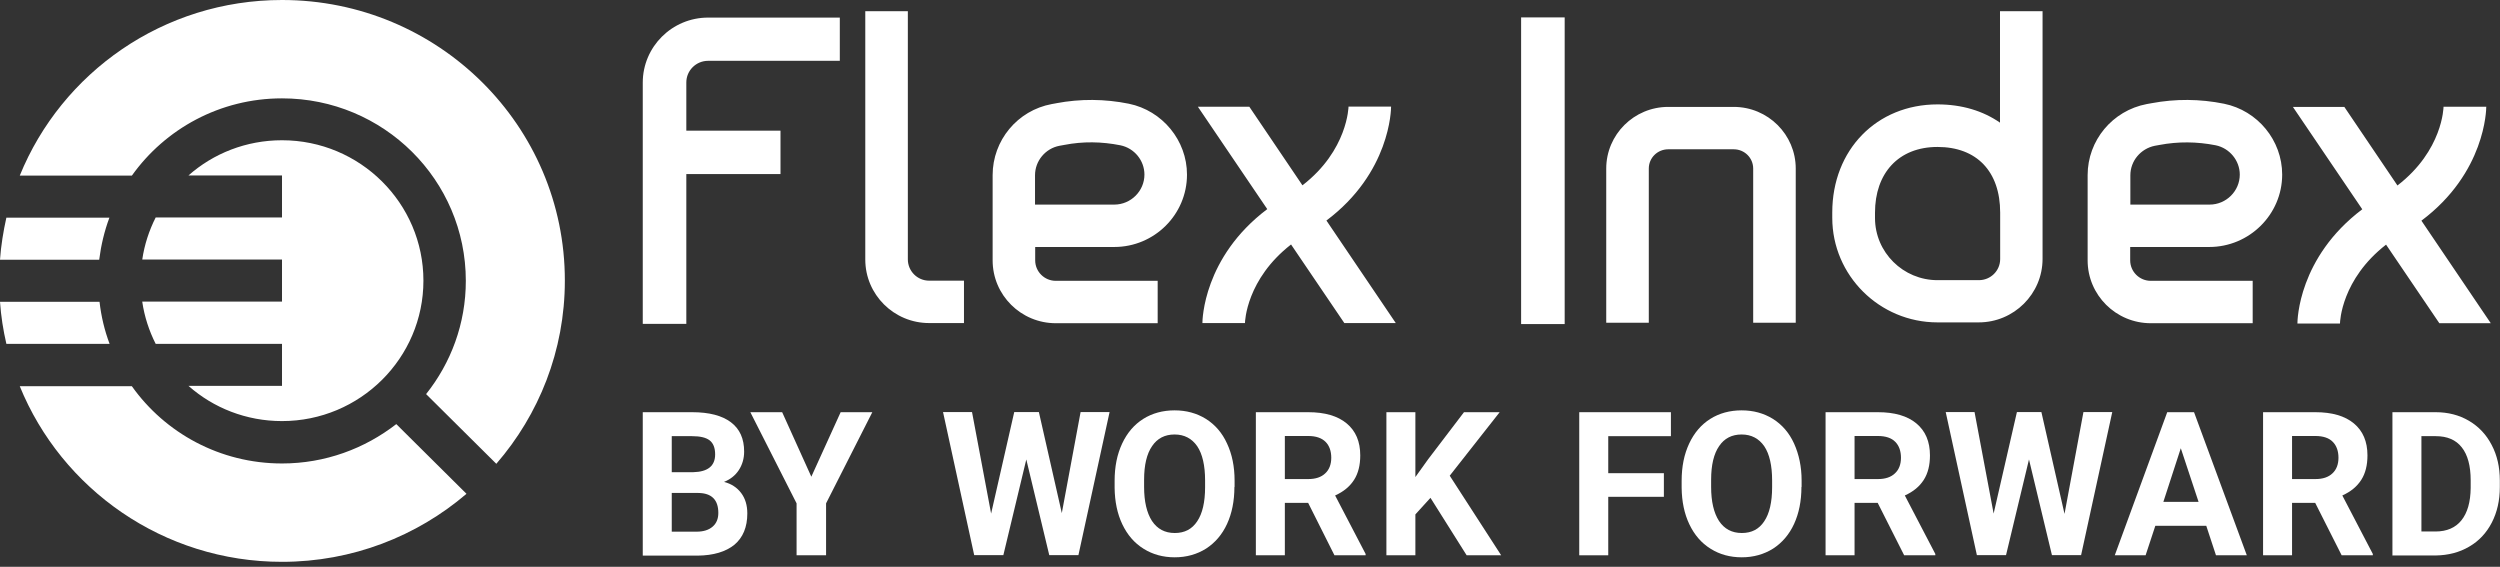 <svg width="247" height="56" viewBox="0 0 247 56" fill="none" xmlns="http://www.w3.org/2000/svg">
<rect x="0" y="0" width="247" height="56" fill="#333333" stroke="none"/>
<g clip-path="url(#clip0_704_5293)">
<path fill-rule="evenodd" clip-rule="evenodd" d="M89.695 25.627V1.109H85.49V25.644C85.49 29.104 88.321 31.918 91.797 31.918H95.241V27.73H91.797C90.638 27.73 89.695 26.786 89.695 25.627ZM63.505 8.145V32.001H67.809V17.201H77.113V12.913H67.809V8.145C67.809 6.97 68.769 6.009 69.961 6.009H82.973V1.738H69.961C66.402 1.738 63.505 4.619 63.505 8.162V8.145ZM104.362 10.198C106.746 9.751 109.147 9.767 111.531 10.248C114.842 10.926 117.275 13.873 117.275 17.25C117.275 21.207 114.047 24.402 110.09 24.402H102.277V25.726C102.277 26.836 103.187 27.746 104.313 27.746H114.378V31.934H104.313C100.869 31.934 98.072 29.153 98.072 25.726V17.3C98.072 13.873 100.522 10.91 103.915 10.281L104.379 10.198H104.362ZM102.277 20.214H110.09C111.729 20.214 113.07 18.873 113.07 17.25C113.07 15.86 112.077 14.635 110.686 14.353C108.849 13.989 106.995 13.956 105.141 14.32L104.677 14.403C103.286 14.668 102.26 15.893 102.26 17.317V20.214H102.277ZM131.032 21.803C137.356 17.068 137.439 10.827 137.439 10.529H133.234C133.234 10.529 133.168 14.85 128.682 18.31L123.434 10.546H118.351L125.205 20.661C118.881 25.428 118.798 31.637 118.798 31.918H123.003C123.003 31.752 123.152 27.581 127.556 24.154L132.82 31.918H137.903L131.049 21.786L131.032 21.803ZM150.286 1.722H154.59V32.017H150.286V1.722ZM171.294 10.562H164.821C161.444 10.562 158.696 13.294 158.696 16.654V31.885H162.901V16.654C162.901 15.595 163.762 14.75 164.821 14.75H171.294C172.354 14.75 173.215 15.595 173.215 16.654V31.885H177.419V16.654C177.419 13.294 174.671 10.562 171.294 10.562ZM197.6 12.118C195.928 10.959 193.842 10.314 191.425 10.314C185.416 10.314 181.028 14.8 181.028 20.992V21.521C181.028 27.216 185.697 31.852 191.425 31.852H195.497C198.974 31.852 201.805 29.037 201.805 25.577V1.109H197.6V12.118ZM195.514 27.68C196.673 27.68 197.617 26.753 197.617 25.594V21.008C197.617 16.936 195.299 14.519 191.425 14.519C187.551 14.519 185.25 17.134 185.25 21.008V21.538C185.25 24.932 188.031 27.68 191.425 27.68H195.497H195.514ZM219.734 10.248C217.35 9.767 214.95 9.751 212.566 10.198L212.102 10.281C208.708 10.926 206.258 13.873 206.258 17.3V25.726C206.258 29.153 209.056 31.934 212.499 31.934H222.565V27.746H212.499C211.374 27.746 210.463 26.836 210.463 25.726V24.402H218.277C222.234 24.402 225.479 21.19 225.479 17.25C225.479 13.873 223.062 10.926 219.734 10.248ZM218.294 20.214H210.48V17.317C210.48 15.893 211.506 14.684 212.897 14.403L213.36 14.32C215.198 13.972 217.052 13.989 218.906 14.353C220.28 14.635 221.29 15.86 221.29 17.25C221.29 18.873 219.949 20.214 218.31 20.214H218.294ZM245.643 10.529C245.643 10.827 245.56 17.068 239.236 21.803L246.089 31.934H241.007L235.743 24.17C231.339 27.597 231.19 31.769 231.19 31.968H226.985C226.985 31.653 227.068 25.445 233.392 20.677L226.538 10.562H231.62L236.868 18.326C241.355 14.866 241.421 10.595 241.421 10.546H245.626L245.643 10.529Z" fill="white" style="fill:white;fill-opacity:1;"/>
<path d="M63.505 54.863V40.725H68.372C70.061 40.725 71.335 41.056 72.213 41.718C73.09 42.381 73.521 43.341 73.521 44.616C73.521 45.311 73.338 45.923 72.991 46.453C72.643 46.983 72.147 47.364 71.534 47.612C72.246 47.794 72.809 48.158 73.223 48.705C73.636 49.251 73.835 49.93 73.835 50.724C73.835 52.082 73.405 53.108 72.56 53.82C71.7 54.516 70.491 54.88 68.918 54.896H63.505V54.863ZM66.369 46.652H68.488C69.928 46.619 70.656 46.039 70.656 44.897C70.656 44.251 70.474 43.788 70.11 43.506C69.746 43.225 69.167 43.093 68.372 43.093H66.369V46.652ZM66.369 48.705V52.529H68.819C69.498 52.529 70.028 52.363 70.408 52.032C70.789 51.701 70.971 51.254 70.971 50.675C70.971 49.383 70.309 48.721 69.001 48.705H66.369Z" fill="white" style="fill:white;fill-opacity:1;"/>
<path d="M80.159 47.099L83.056 40.725H86.185L81.616 49.731V54.863H78.702V49.731L74.133 40.725H77.278L80.159 47.099Z" fill="white" style="fill:white;fill-opacity:1;"/>
<path d="M104.892 50.774L106.763 40.709H109.627L106.548 54.847H103.667L101.399 45.394L99.131 54.847H96.251L93.171 40.709H96.035L97.922 50.741L100.207 40.709H102.641L104.925 50.774H104.892Z" fill="white" style="fill:white;fill-opacity:1;"/>
<path d="M121.96 48.109C121.96 49.499 121.712 50.724 121.232 51.767C120.752 52.81 120.057 53.621 119.163 54.201C118.269 54.764 117.226 55.062 116.067 55.062C114.908 55.062 113.882 54.78 112.988 54.218C112.077 53.655 111.382 52.843 110.885 51.8C110.388 50.758 110.14 49.549 110.124 48.191V47.496C110.124 46.106 110.372 44.88 110.869 43.821C111.365 42.761 112.06 41.95 112.954 41.387C113.848 40.825 114.891 40.543 116.05 40.543C117.209 40.543 118.235 40.825 119.146 41.387C120.04 41.95 120.752 42.761 121.232 43.821C121.729 44.88 121.977 46.106 121.977 47.48V48.109H121.96ZM119.063 47.463C119.063 45.99 118.798 44.847 118.285 44.086C117.755 43.324 117.01 42.927 116.05 42.927C115.09 42.927 114.345 43.308 113.832 44.069C113.302 44.831 113.037 45.94 113.037 47.413V48.109C113.037 49.549 113.302 50.675 113.815 51.469C114.345 52.264 115.09 52.661 116.067 52.661C117.043 52.661 117.772 52.281 118.285 51.502C118.798 50.741 119.063 49.615 119.063 48.142V47.447V47.463Z" fill="white" style="fill:white;fill-opacity:1;"/>
<path d="M129.228 49.681H126.943V54.863H124.079V40.725H129.244C130.883 40.725 132.158 41.089 133.052 41.834C133.946 42.579 134.393 43.622 134.393 44.996C134.393 45.957 134.194 46.768 133.781 47.413C133.367 48.059 132.754 48.572 131.91 48.953L134.923 54.731V54.863H131.844L129.244 49.681ZM126.943 47.331H129.261C129.973 47.331 130.536 47.148 130.933 46.768C131.33 46.404 131.529 45.874 131.529 45.228C131.529 44.583 131.347 44.036 130.966 43.655C130.585 43.275 130.023 43.076 129.244 43.076H126.943V47.314V47.331Z" fill="white" style="fill:white;fill-opacity:1;"/>
<path d="M141.33 49.185L139.84 50.824V54.863H136.976V40.725H139.84V47.132L141.098 45.377L144.641 40.725H148.167L143.233 46.999L148.316 54.863H144.905L141.33 49.185Z" fill="white" style="fill:white;fill-opacity:1;"/>
<path d="M164.391 49.085H158.895V54.863H156.03V40.725H165.086V43.093H158.895V46.751H164.391V49.102V49.085Z" fill="white" style="fill:white;fill-opacity:1;"/>
<path d="M177.982 48.109C177.982 49.499 177.734 50.724 177.254 51.767C176.774 52.81 176.079 53.621 175.185 54.201C174.291 54.764 173.248 55.062 172.089 55.062C170.93 55.062 169.904 54.78 169.01 54.218C168.099 53.655 167.404 52.843 166.907 51.8C166.41 50.758 166.162 49.549 166.146 48.191V47.496C166.146 46.106 166.394 44.88 166.891 43.821C167.387 42.761 168.082 41.95 168.976 41.387C169.87 40.825 170.913 40.543 172.072 40.543C173.231 40.543 174.257 40.825 175.168 41.387C176.062 41.95 176.774 42.761 177.254 43.821C177.734 44.88 177.999 46.106 177.999 47.48V48.109H177.982ZM175.085 47.463C175.085 45.99 174.82 44.847 174.307 44.086C173.777 43.324 173.032 42.927 172.072 42.927C171.112 42.927 170.367 43.308 169.854 44.069C169.324 44.831 169.059 45.94 169.059 47.413V48.109C169.059 49.549 169.324 50.675 169.837 51.469C170.367 52.264 171.112 52.661 172.089 52.661C173.066 52.661 173.794 52.281 174.307 51.502C174.82 50.741 175.085 49.615 175.085 48.142V47.447V47.463Z" fill="white" style="fill:white;fill-opacity:1;"/>
<path d="M185.515 49.681H183.23V54.863H180.366V40.725H185.531C187.17 40.725 188.445 41.089 189.339 41.834C190.233 42.579 190.68 43.622 190.68 44.996C190.68 45.956 190.481 46.768 190.067 47.413C189.654 48.059 189.041 48.572 188.197 48.953L191.21 54.731V54.863H188.131L185.515 49.681ZM183.23 47.331H185.548C186.26 47.331 186.823 47.148 187.22 46.768C187.617 46.404 187.816 45.874 187.816 45.228C187.816 44.583 187.634 44.036 187.253 43.655C186.889 43.275 186.31 43.076 185.531 43.076H183.23V47.314V47.331Z" fill="white" style="fill:white;fill-opacity:1;"/>
<path d="M203.974 50.774L205.844 40.709H208.692L205.613 54.846H202.732L200.464 45.394L198.196 54.846H195.315L192.236 40.709H195.084L196.971 50.741L199.272 40.709H201.689L203.974 50.774Z" fill="white" style="fill:white;fill-opacity:1;"/>
<path d="M217.979 51.949H212.946L211.986 54.863H208.94L214.122 40.725H216.771L221.985 54.863H218.939L217.979 51.949ZM213.741 49.582H217.218L215.463 44.285L213.741 49.582Z" fill="white" style="fill:white;fill-opacity:1;"/>
<path d="M228.74 49.681H226.455V54.863H223.591V40.725H228.756C230.395 40.725 231.67 41.089 232.564 41.834C233.458 42.579 233.905 43.622 233.905 44.996C233.905 45.956 233.706 46.768 233.292 47.413C232.879 48.059 232.266 48.572 231.422 48.953L234.435 54.731V54.863H231.356L228.74 49.681ZM226.455 47.331H228.773C229.485 47.331 230.048 47.148 230.445 46.768C230.842 46.404 231.041 45.874 231.041 45.228C231.041 44.583 230.859 44.036 230.478 43.655C230.114 43.275 229.534 43.076 228.756 43.076H226.455V47.314V47.331Z" fill="white" style="fill:white;fill-opacity:1;"/>
<path d="M236.372 54.863V40.725H240.643C241.868 40.725 242.961 41.007 243.921 41.569C244.881 42.132 245.642 42.927 246.172 43.953C246.719 44.98 246.983 46.155 246.983 47.48V48.125C246.983 49.433 246.719 50.608 246.189 51.635C245.659 52.661 244.914 53.456 243.937 54.019C242.977 54.582 241.868 54.863 240.659 54.88H236.355L236.372 54.863ZM239.236 43.076V52.512H240.626C241.752 52.512 242.613 52.132 243.192 51.403C243.788 50.658 244.086 49.599 244.103 48.208V47.463C244.103 46.023 243.805 44.93 243.225 44.202C242.646 43.457 241.785 43.093 240.659 43.093H239.252L239.236 43.076Z" fill="white" style="fill:white;fill-opacity:1;"/>
<path fill-rule="evenodd" clip-rule="evenodd" d="M27.862 0C16.141 0 6.092 7.168 1.953 17.35H13.029C16.323 12.731 21.737 9.718 27.862 9.718C37.894 9.718 46.023 17.78 46.023 27.746C46.023 31.984 44.549 35.858 42.099 38.937L49.036 45.824C53.241 40.974 55.807 34.65 55.807 27.73C55.823 12.416 43.308 0 27.862 0ZM14.055 29.816C14.27 31.289 14.734 32.696 15.38 33.971H27.862V38.126H18.624C21.075 40.295 24.319 41.603 27.862 41.603C35.577 41.603 41.834 35.378 41.834 27.73C41.834 20.081 35.577 13.857 27.862 13.857C24.319 13.857 21.075 15.164 18.624 17.333H27.862V21.488H15.38C14.734 22.763 14.27 24.17 14.055 25.644H27.862V29.799H14.055V29.816ZM0.629 21.505H10.81C10.314 22.829 9.983 24.22 9.801 25.66H0C0.099 24.253 0.331 22.846 0.629 21.505ZM27.862 45.791C21.737 45.791 16.307 42.778 13.029 38.159H1.953C6.092 48.324 16.141 55.509 27.862 55.509C34.815 55.509 41.189 52.976 46.089 48.788L39.153 41.901C36.04 44.318 32.133 45.791 27.862 45.791ZM0 29.816H9.834C9.999 31.272 10.33 32.646 10.827 33.971H0.629C0.315 32.613 0.099 31.239 0 29.816Z" fill="white" style="fill:white;fill-opacity:1;"/>
</g>
<defs>
<clipPath id="clip0_704_5293">
<rect width="247" height="55.492" fill="white" style="fill:white;fill-opacity:1;"/>
</clipPath>
</defs>
</svg> 